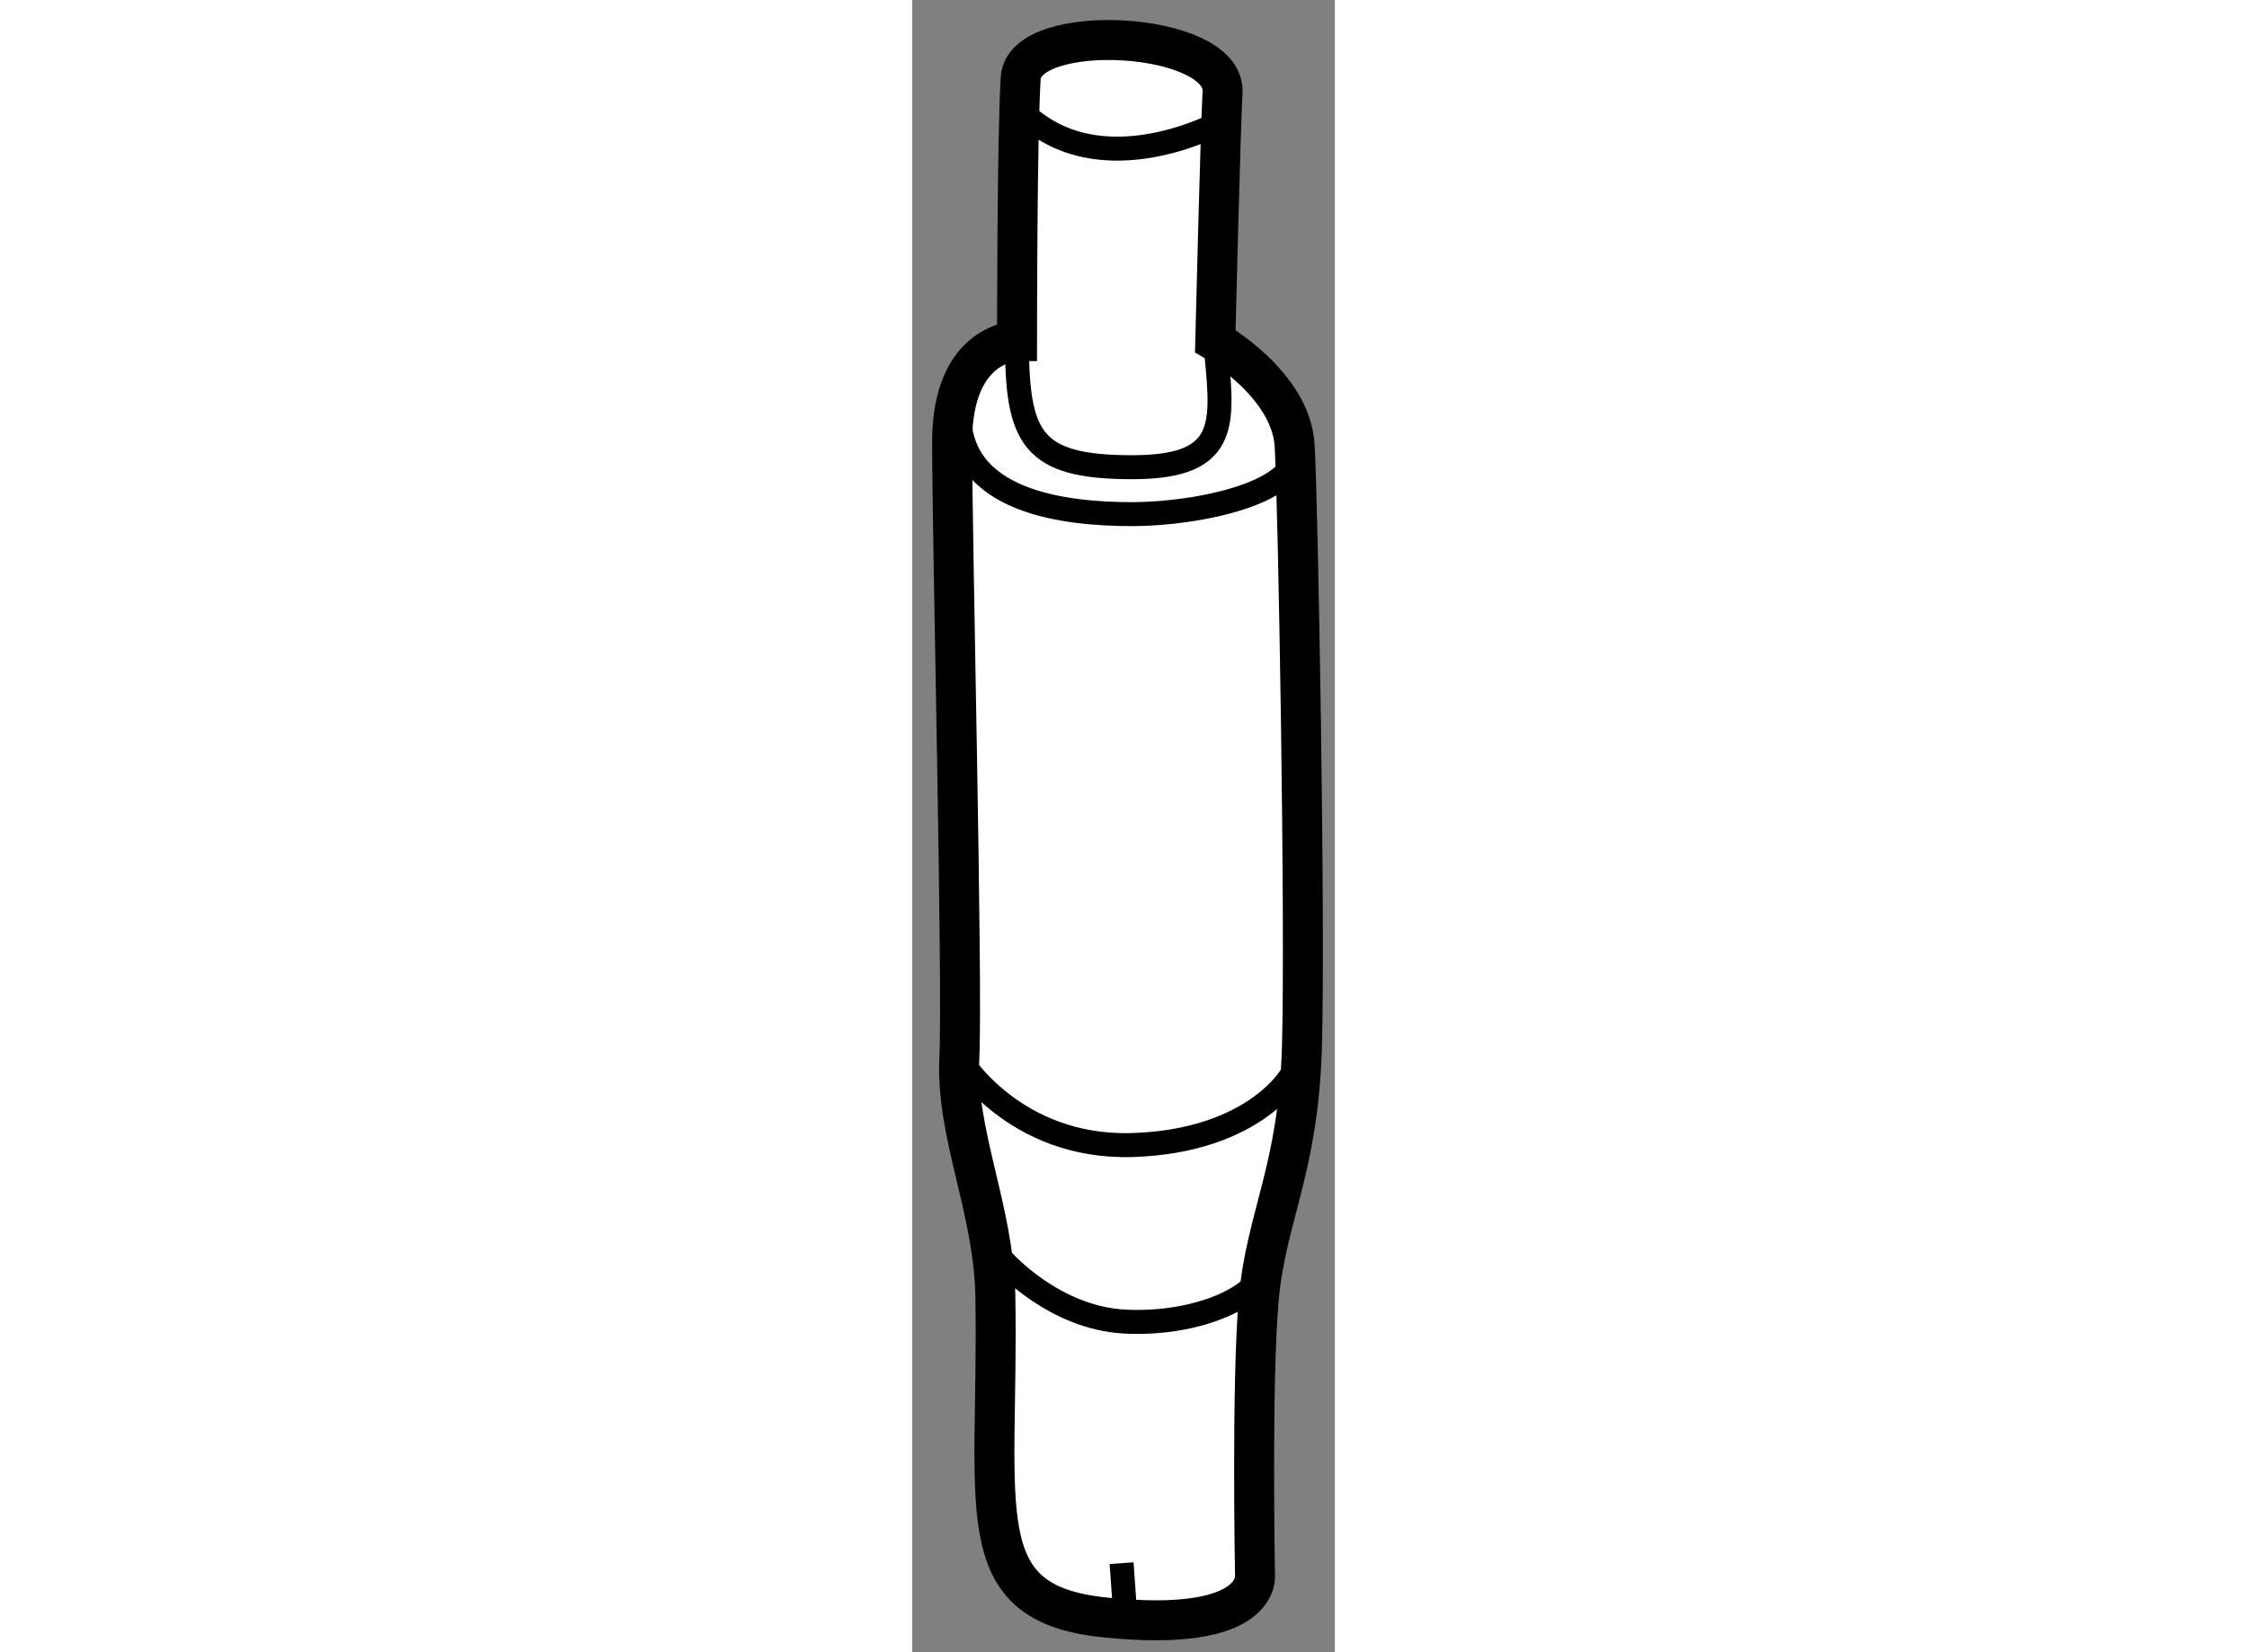 <?xml version="1.0" encoding="utf-8"?>
<!-- Generator: Adobe Illustrator 15.1.0, SVG Export Plug-In . SVG Version: 6.00 Build 0)  -->
<!DOCTYPE svg PUBLIC "-//W3C//DTD SVG 1.1//EN" "http://www.w3.org/Graphics/SVG/1.1/DTD/svg11.dtd">
<svg version="1.1" xmlns="http://www.w3.org/2000/svg" xmlns:xlink="http://www.w3.org/1999/xlink" x="0px" y="0px" width="244.8px"
	 height="180px" viewBox="232.677 71.037 5.288 20.67" enable-background="new 0 0 244.8 180" xml:space="preserve">
	
<rect x="232.677" y="71.037" width="5.288" height="20.67" fill="#808080" stroke="none"/>
	
<g><path fill="#FFFFFF" stroke="#000000" stroke-width="0.5" d="M236.469,75.304c0,0,0.067-2.707,0.091-3.112
			c0.045-0.767-2.479-0.902-2.525-0.18s-0.046,3.292-0.046,3.292s-0.812,0-0.812,1.263s0.135,6.765,0.09,7.712
			s0.433,1.893,0.451,2.977c0.045,2.661-0.36,3.833,1.354,4.014c2.022,0.213,1.894-0.542,1.894-0.542s-0.044-2.391,0.046-3.428
			s0.496-1.624,0.541-3.157s-0.046-6.765-0.091-7.532S236.469,75.304,236.469,75.304z"></path><path fill="none" stroke="#000000" stroke-width="0.3" d="M236.56,72.553c0,0-1.533,0.857-2.525-0.135"></path><path fill="none" stroke="#000000" stroke-width="0.3" d="M233.988,75.304c0,1.217,0.181,1.578,1.443,1.578
			s1.127-0.586,1.037-1.578"></path><path fill="none" stroke="#000000" stroke-width="0.3" d="M233.267,76.161c-0.045,1.173,1.354,1.308,2.165,1.308
			s2.164-0.271,2.029-0.857"></path><path fill="none" stroke="#000000" stroke-width="0.3" d="M233.267,84.279c0,0,0.677,1.128,2.165,1.083s2.12-0.857,2.12-1.218"></path><path fill="none" stroke="#000000" stroke-width="0.3" d="M233.809,86.804c0,0,0.632,0.722,1.533,0.767s1.714-0.315,1.759-0.722"></path><line fill="none" stroke="#000000" stroke-width="0.3" x1="235.297" y1="90.593" x2="235.342" y2="91.225"></line></g>


</svg>